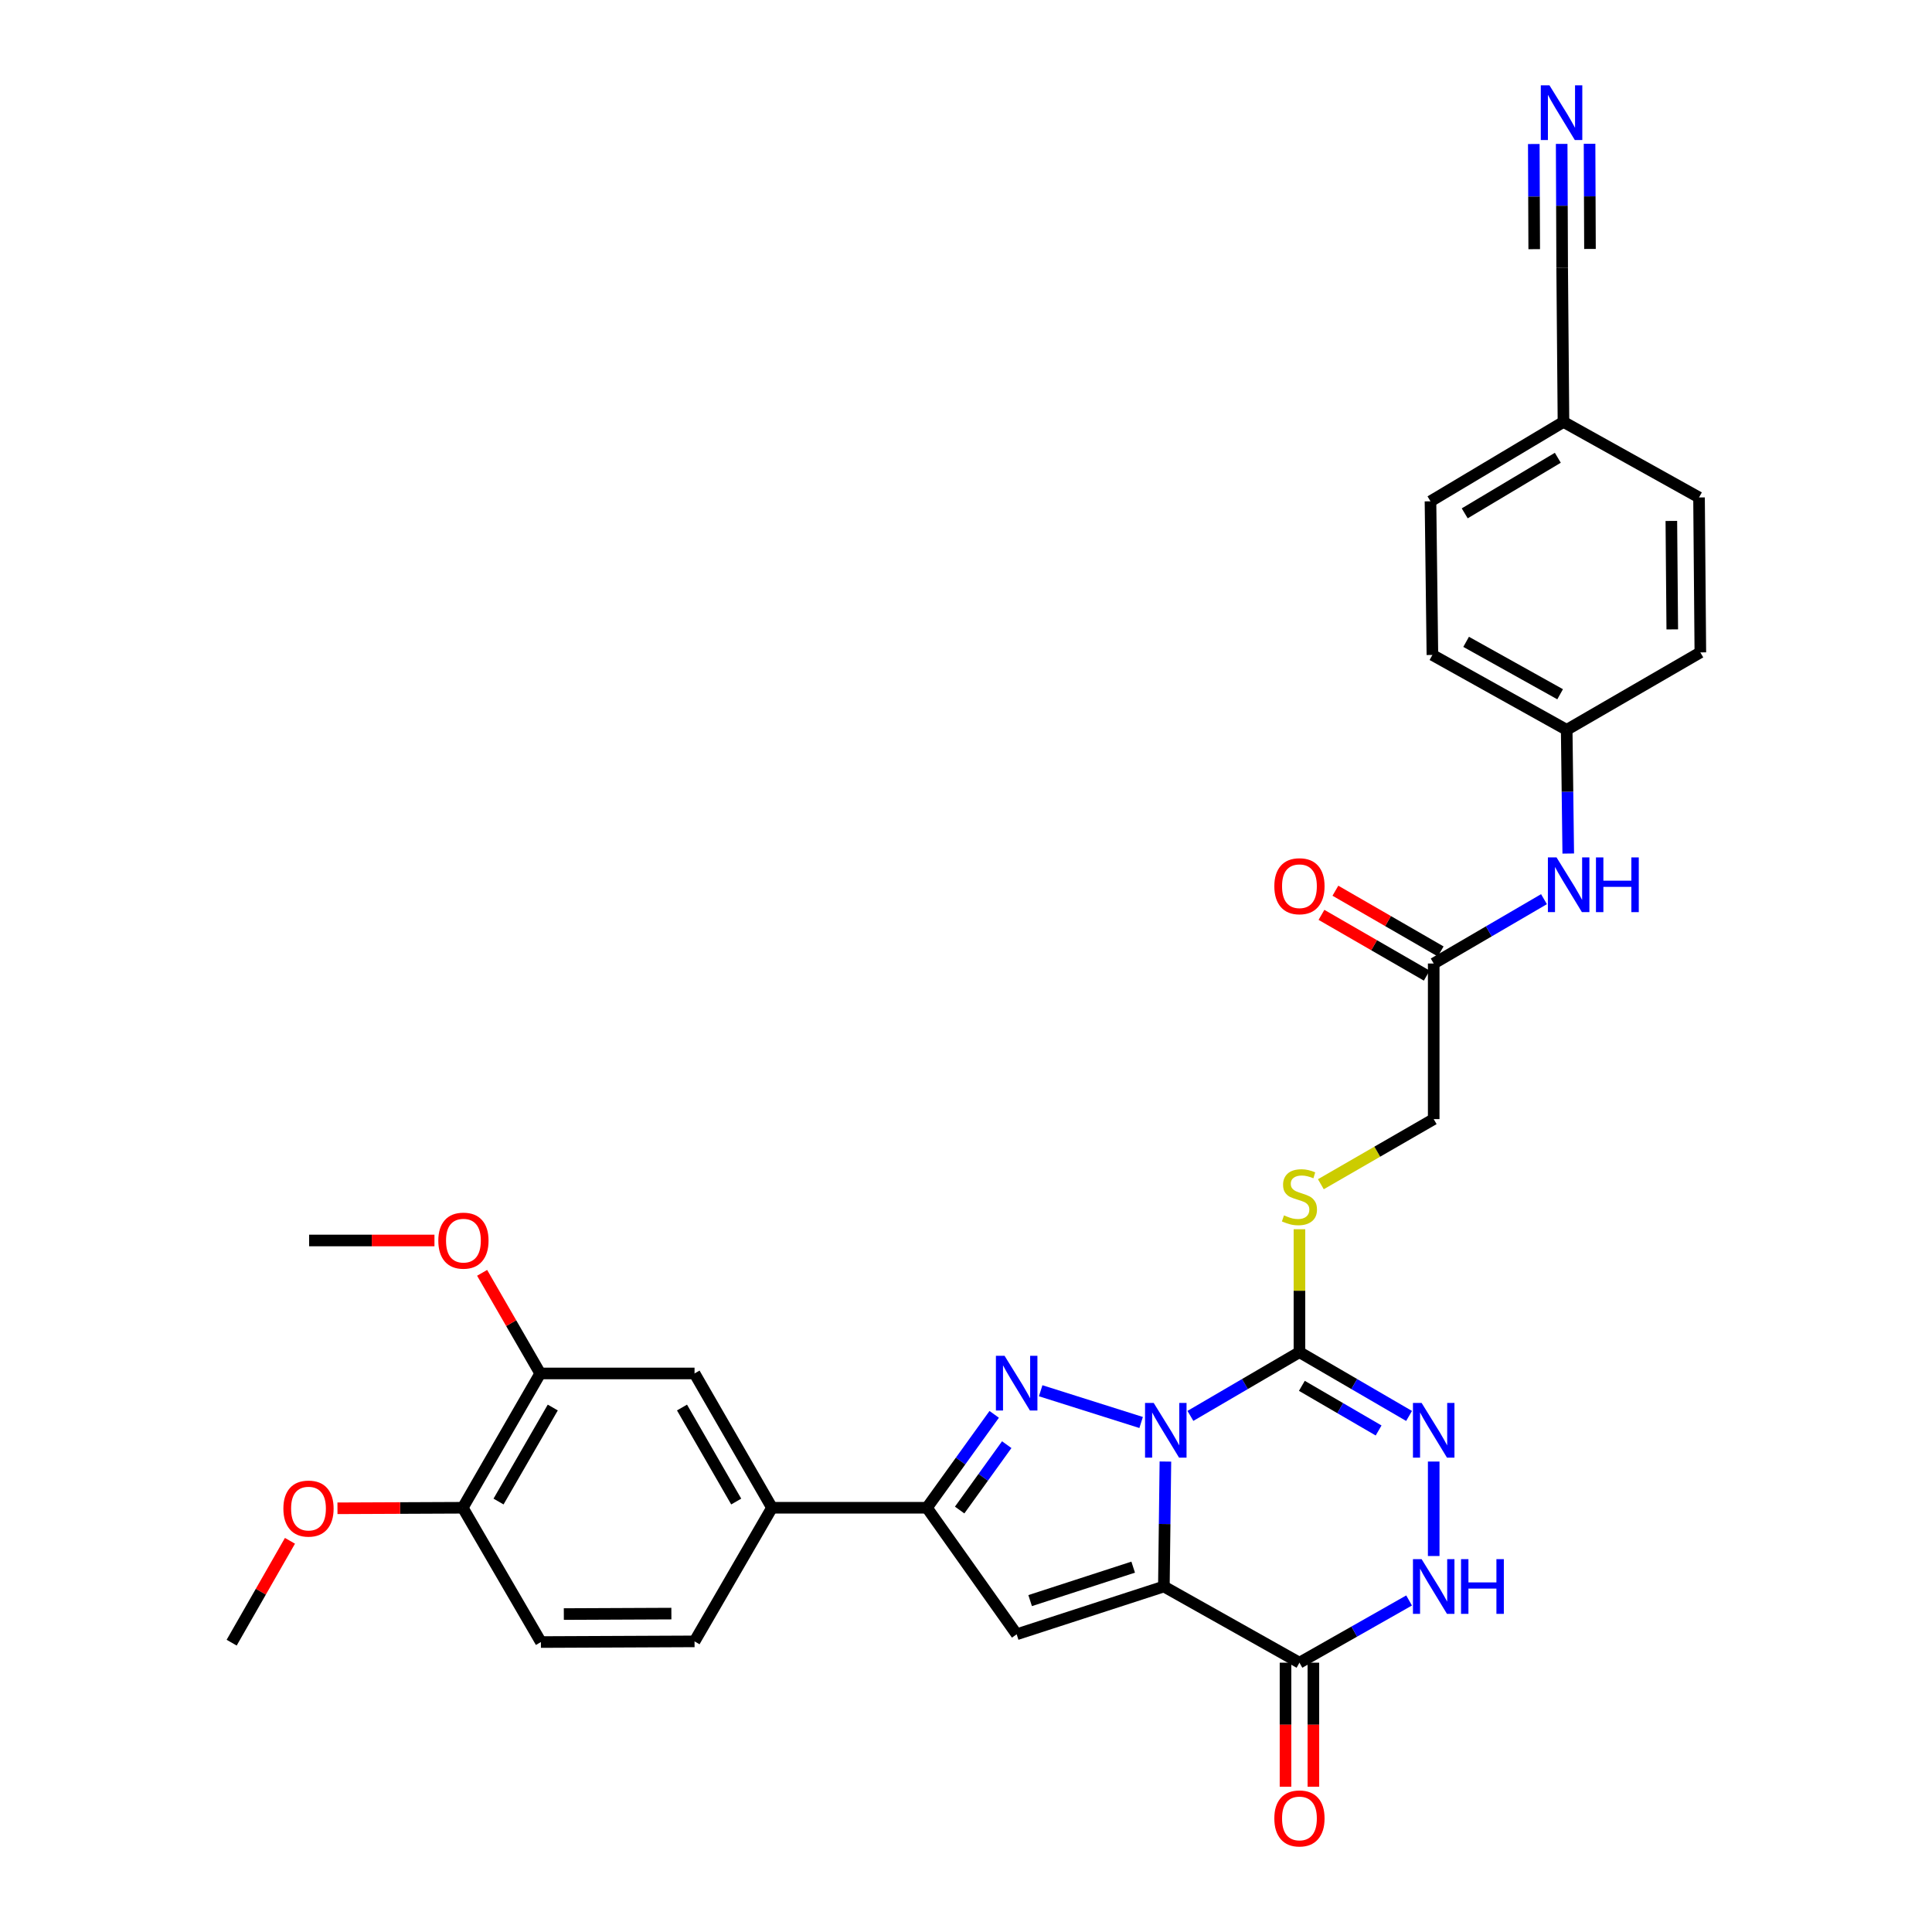 <?xml version='1.0' encoding='iso-8859-1'?>
<svg version='1.1' baseProfile='full'
              xmlns='http://www.w3.org/2000/svg'
                      xmlns:rdkit='http://www.rdkit.org/xml'
                      xmlns:xlink='http://www.w3.org/1999/xlink'
                  xml:space='preserve'
width='1000px' height='1000px' viewBox='0 0 1000 1000'>
<!-- END OF HEADER -->
<rect style='opacity:1.0;fill:#FFFFFF;stroke:none' width='1000' height='1000' x='0' y='0'> </rect>
<path class='bond-0' d='M 603.213,756.493 L 602.815,788.832' style='fill:none;fill-rule:evenodd;stroke:#0000FF;stroke-width:6px;stroke-linecap:butt;stroke-linejoin:miter;stroke-opacity:1' />
<path class='bond-0' d='M 602.815,788.832 L 602.418,821.171' style='fill:none;fill-rule:evenodd;stroke:#000000;stroke-width:6px;stroke-linecap:butt;stroke-linejoin:miter;stroke-opacity:1' />
<path class='bond-1' d='M 590.648,736.278 L 538.653,719.85' style='fill:none;fill-rule:evenodd;stroke:#0000FF;stroke-width:6px;stroke-linecap:butt;stroke-linejoin:miter;stroke-opacity:1' />
<path class='bond-2' d='M 616.155,732.864 L 644.373,716.372' style='fill:none;fill-rule:evenodd;stroke:#0000FF;stroke-width:6px;stroke-linecap:butt;stroke-linejoin:miter;stroke-opacity:1' />
<path class='bond-2' d='M 644.373,716.372 L 672.591,699.881' style='fill:none;fill-rule:evenodd;stroke:#000000;stroke-width:6px;stroke-linecap:butt;stroke-linejoin:miter;stroke-opacity:1' />
<path class='bond-3' d='M 602.418,821.171 L 526.224,845.904' style='fill:none;fill-rule:evenodd;stroke:#000000;stroke-width:6px;stroke-linecap:butt;stroke-linejoin:miter;stroke-opacity:1' />
<path class='bond-3' d='M 586.533,811.155 L 533.198,828.468' style='fill:none;fill-rule:evenodd;stroke:#000000;stroke-width:6px;stroke-linecap:butt;stroke-linejoin:miter;stroke-opacity:1' />
<path class='bond-4' d='M 602.418,821.171 L 672.591,860.607' style='fill:none;fill-rule:evenodd;stroke:#000000;stroke-width:6px;stroke-linecap:butt;stroke-linejoin:miter;stroke-opacity:1' />
<path class='bond-5' d='M 514.595,732.07 L 497.188,756.241' style='fill:none;fill-rule:evenodd;stroke:#0000FF;stroke-width:6px;stroke-linecap:butt;stroke-linejoin:miter;stroke-opacity:1' />
<path class='bond-5' d='M 497.188,756.241 L 479.781,780.412' style='fill:none;fill-rule:evenodd;stroke:#000000;stroke-width:6px;stroke-linecap:butt;stroke-linejoin:miter;stroke-opacity:1' />
<path class='bond-5' d='M 521.083,747.755 L 508.898,764.674' style='fill:none;fill-rule:evenodd;stroke:#0000FF;stroke-width:6px;stroke-linecap:butt;stroke-linejoin:miter;stroke-opacity:1' />
<path class='bond-5' d='M 508.898,764.674 L 496.713,781.594' style='fill:none;fill-rule:evenodd;stroke:#000000;stroke-width:6px;stroke-linecap:butt;stroke-linejoin:miter;stroke-opacity:1' />
<path class='bond-6' d='M 672.591,699.881 L 700.962,716.387' style='fill:none;fill-rule:evenodd;stroke:#000000;stroke-width:6px;stroke-linecap:butt;stroke-linejoin:miter;stroke-opacity:1' />
<path class='bond-6' d='M 700.962,716.387 L 729.333,732.893' style='fill:none;fill-rule:evenodd;stroke:#0000FF;stroke-width:6px;stroke-linecap:butt;stroke-linejoin:miter;stroke-opacity:1' />
<path class='bond-6' d='M 673.845,717.306 L 693.705,728.86' style='fill:none;fill-rule:evenodd;stroke:#000000;stroke-width:6px;stroke-linecap:butt;stroke-linejoin:miter;stroke-opacity:1' />
<path class='bond-6' d='M 693.705,728.86 L 713.565,740.415' style='fill:none;fill-rule:evenodd;stroke:#0000FF;stroke-width:6px;stroke-linecap:butt;stroke-linejoin:miter;stroke-opacity:1' />
<path class='bond-9' d='M 672.591,699.881 L 672.591,668.062' style='fill:none;fill-rule:evenodd;stroke:#000000;stroke-width:6px;stroke-linecap:butt;stroke-linejoin:miter;stroke-opacity:1' />
<path class='bond-9' d='M 672.591,668.062 L 672.591,636.243' style='fill:none;fill-rule:evenodd;stroke:#CCCC00;stroke-width:6px;stroke-linecap:butt;stroke-linejoin:miter;stroke-opacity:1' />
<path class='bond-32' d='M 526.224,845.904 L 479.781,780.412' style='fill:none;fill-rule:evenodd;stroke:#000000;stroke-width:6px;stroke-linecap:butt;stroke-linejoin:miter;stroke-opacity:1' />
<path class='bond-16' d='M 665.376,860.607 L 665.376,892.706' style='fill:none;fill-rule:evenodd;stroke:#000000;stroke-width:6px;stroke-linecap:butt;stroke-linejoin:miter;stroke-opacity:1' />
<path class='bond-16' d='M 665.376,892.706 L 665.376,924.805' style='fill:none;fill-rule:evenodd;stroke:#FF0000;stroke-width:6px;stroke-linecap:butt;stroke-linejoin:miter;stroke-opacity:1' />
<path class='bond-16' d='M 679.806,860.607 L 679.806,892.706' style='fill:none;fill-rule:evenodd;stroke:#000000;stroke-width:6px;stroke-linecap:butt;stroke-linejoin:miter;stroke-opacity:1' />
<path class='bond-16' d='M 679.806,892.706 L 679.806,924.805' style='fill:none;fill-rule:evenodd;stroke:#FF0000;stroke-width:6px;stroke-linecap:butt;stroke-linejoin:miter;stroke-opacity:1' />
<path class='bond-33' d='M 672.591,860.607 L 700.968,844.503' style='fill:none;fill-rule:evenodd;stroke:#000000;stroke-width:6px;stroke-linecap:butt;stroke-linejoin:miter;stroke-opacity:1' />
<path class='bond-33' d='M 700.968,844.503 L 729.345,828.399' style='fill:none;fill-rule:evenodd;stroke:#0000FF;stroke-width:6px;stroke-linecap:butt;stroke-linejoin:miter;stroke-opacity:1' />
<path class='bond-8' d='M 479.781,780.412 L 399.578,780.412' style='fill:none;fill-rule:evenodd;stroke:#000000;stroke-width:6px;stroke-linecap:butt;stroke-linejoin:miter;stroke-opacity:1' />
<path class='bond-7' d='M 742.083,756.493 L 742.083,805.394' style='fill:none;fill-rule:evenodd;stroke:#0000FF;stroke-width:6px;stroke-linecap:butt;stroke-linejoin:miter;stroke-opacity:1' />
<path class='bond-11' d='M 399.578,780.412 L 359.493,710.897' style='fill:none;fill-rule:evenodd;stroke:#000000;stroke-width:6px;stroke-linecap:butt;stroke-linejoin:miter;stroke-opacity:1' />
<path class='bond-11' d='M 381.064,777.194 L 353.005,728.533' style='fill:none;fill-rule:evenodd;stroke:#000000;stroke-width:6px;stroke-linecap:butt;stroke-linejoin:miter;stroke-opacity:1' />
<path class='bond-18' d='M 399.578,780.412 L 359.493,849.575' style='fill:none;fill-rule:evenodd;stroke:#000000;stroke-width:6px;stroke-linecap:butt;stroke-linejoin:miter;stroke-opacity:1' />
<path class='bond-21' d='M 683.677,612.953 L 712.88,596.101' style='fill:none;fill-rule:evenodd;stroke:#CCCC00;stroke-width:6px;stroke-linecap:butt;stroke-linejoin:miter;stroke-opacity:1' />
<path class='bond-21' d='M 712.88,596.101 L 742.083,579.249' style='fill:none;fill-rule:evenodd;stroke:#000000;stroke-width:6px;stroke-linecap:butt;stroke-linejoin:miter;stroke-opacity:1' />
<path class='bond-10' d='M 808.32,74.482 L 808.448,106.501' style='fill:none;fill-rule:evenodd;stroke:#0000FF;stroke-width:6px;stroke-linecap:butt;stroke-linejoin:miter;stroke-opacity:1' />
<path class='bond-10' d='M 808.448,106.501 L 808.576,138.519' style='fill:none;fill-rule:evenodd;stroke:#000000;stroke-width:6px;stroke-linecap:butt;stroke-linejoin:miter;stroke-opacity:1' />
<path class='bond-10' d='M 793.89,74.54 L 793.998,101.756' style='fill:none;fill-rule:evenodd;stroke:#0000FF;stroke-width:6px;stroke-linecap:butt;stroke-linejoin:miter;stroke-opacity:1' />
<path class='bond-10' d='M 793.998,101.756 L 794.107,128.971' style='fill:none;fill-rule:evenodd;stroke:#000000;stroke-width:6px;stroke-linecap:butt;stroke-linejoin:miter;stroke-opacity:1' />
<path class='bond-10' d='M 822.751,74.424 L 822.86,101.64' style='fill:none;fill-rule:evenodd;stroke:#0000FF;stroke-width:6px;stroke-linecap:butt;stroke-linejoin:miter;stroke-opacity:1' />
<path class='bond-10' d='M 822.86,101.64 L 822.968,128.856' style='fill:none;fill-rule:evenodd;stroke:#000000;stroke-width:6px;stroke-linecap:butt;stroke-linejoin:miter;stroke-opacity:1' />
<path class='bond-12' d='M 359.493,710.897 L 279.627,710.897' style='fill:none;fill-rule:evenodd;stroke:#000000;stroke-width:6px;stroke-linecap:butt;stroke-linejoin:miter;stroke-opacity:1' />
<path class='bond-17' d='M 279.627,710.897 L 239.526,780.412' style='fill:none;fill-rule:evenodd;stroke:#000000;stroke-width:6px;stroke-linecap:butt;stroke-linejoin:miter;stroke-opacity:1' />
<path class='bond-17' d='M 286.112,728.535 L 258.041,777.196' style='fill:none;fill-rule:evenodd;stroke:#000000;stroke-width:6px;stroke-linecap:butt;stroke-linejoin:miter;stroke-opacity:1' />
<path class='bond-24' d='M 279.627,710.897 L 264.586,684.857' style='fill:none;fill-rule:evenodd;stroke:#000000;stroke-width:6px;stroke-linecap:butt;stroke-linejoin:miter;stroke-opacity:1' />
<path class='bond-24' d='M 264.586,684.857 L 249.545,658.817' style='fill:none;fill-rule:evenodd;stroke:#FF0000;stroke-width:6px;stroke-linecap:butt;stroke-linejoin:miter;stroke-opacity:1' />
<path class='bond-13' d='M 808.576,138.519 L 809.25,218.385' style='fill:none;fill-rule:evenodd;stroke:#000000;stroke-width:6px;stroke-linecap:butt;stroke-linejoin:miter;stroke-opacity:1' />
<path class='bond-14' d='M 742.083,498.717 L 742.083,579.249' style='fill:none;fill-rule:evenodd;stroke:#000000;stroke-width:6px;stroke-linecap:butt;stroke-linejoin:miter;stroke-opacity:1' />
<path class='bond-15' d='M 742.083,498.717 L 770.624,482.062' style='fill:none;fill-rule:evenodd;stroke:#000000;stroke-width:6px;stroke-linecap:butt;stroke-linejoin:miter;stroke-opacity:1' />
<path class='bond-15' d='M 770.624,482.062 L 799.166,465.406' style='fill:none;fill-rule:evenodd;stroke:#0000FF;stroke-width:6px;stroke-linecap:butt;stroke-linejoin:miter;stroke-opacity:1' />
<path class='bond-19' d='M 745.689,492.468 L 718.446,476.75' style='fill:none;fill-rule:evenodd;stroke:#000000;stroke-width:6px;stroke-linecap:butt;stroke-linejoin:miter;stroke-opacity:1' />
<path class='bond-19' d='M 718.446,476.75 L 691.203,461.032' style='fill:none;fill-rule:evenodd;stroke:#FF0000;stroke-width:6px;stroke-linecap:butt;stroke-linejoin:miter;stroke-opacity:1' />
<path class='bond-19' d='M 738.477,504.967 L 711.234,489.249' style='fill:none;fill-rule:evenodd;stroke:#000000;stroke-width:6px;stroke-linecap:butt;stroke-linejoin:miter;stroke-opacity:1' />
<path class='bond-19' d='M 711.234,489.249 L 683.991,473.531' style='fill:none;fill-rule:evenodd;stroke:#FF0000;stroke-width:6px;stroke-linecap:butt;stroke-linejoin:miter;stroke-opacity:1' />
<path class='bond-23' d='M 811.724,441.794 L 811.32,409.779' style='fill:none;fill-rule:evenodd;stroke:#0000FF;stroke-width:6px;stroke-linecap:butt;stroke-linejoin:miter;stroke-opacity:1' />
<path class='bond-23' d='M 811.32,409.779 L 810.917,377.764' style='fill:none;fill-rule:evenodd;stroke:#000000;stroke-width:6px;stroke-linecap:butt;stroke-linejoin:miter;stroke-opacity:1' />
<path class='bond-29' d='M 239.526,780.412 L 207.099,780.552' style='fill:none;fill-rule:evenodd;stroke:#000000;stroke-width:6px;stroke-linecap:butt;stroke-linejoin:miter;stroke-opacity:1' />
<path class='bond-29' d='M 207.099,780.552 L 174.673,780.692' style='fill:none;fill-rule:evenodd;stroke:#FF0000;stroke-width:6px;stroke-linecap:butt;stroke-linejoin:miter;stroke-opacity:1' />
<path class='bond-34' d='M 239.526,780.412 L 279.972,849.92' style='fill:none;fill-rule:evenodd;stroke:#000000;stroke-width:6px;stroke-linecap:butt;stroke-linejoin:miter;stroke-opacity:1' />
<path class='bond-20' d='M 359.493,849.575 L 279.972,849.92' style='fill:none;fill-rule:evenodd;stroke:#000000;stroke-width:6px;stroke-linecap:butt;stroke-linejoin:miter;stroke-opacity:1' />
<path class='bond-20' d='M 347.502,835.197 L 291.838,835.438' style='fill:none;fill-rule:evenodd;stroke:#000000;stroke-width:6px;stroke-linecap:butt;stroke-linejoin:miter;stroke-opacity:1' />
<path class='bond-22' d='M 809.25,218.385 L 740.415,259.481' style='fill:none;fill-rule:evenodd;stroke:#000000;stroke-width:6px;stroke-linecap:butt;stroke-linejoin:miter;stroke-opacity:1' />
<path class='bond-22' d='M 806.322,236.94 L 758.138,265.707' style='fill:none;fill-rule:evenodd;stroke:#000000;stroke-width:6px;stroke-linecap:butt;stroke-linejoin:miter;stroke-opacity:1' />
<path class='bond-35' d='M 809.25,218.385 L 879.415,257.476' style='fill:none;fill-rule:evenodd;stroke:#000000;stroke-width:6px;stroke-linecap:butt;stroke-linejoin:miter;stroke-opacity:1' />
<path class='bond-27' d='M 810.917,377.764 L 880.096,337.679' style='fill:none;fill-rule:evenodd;stroke:#000000;stroke-width:6px;stroke-linecap:butt;stroke-linejoin:miter;stroke-opacity:1' />
<path class='bond-28' d='M 810.917,377.764 L 741.409,339.002' style='fill:none;fill-rule:evenodd;stroke:#000000;stroke-width:6px;stroke-linecap:butt;stroke-linejoin:miter;stroke-opacity:1' />
<path class='bond-28' d='M 807.52,359.346 L 758.864,332.213' style='fill:none;fill-rule:evenodd;stroke:#000000;stroke-width:6px;stroke-linecap:butt;stroke-linejoin:miter;stroke-opacity:1' />
<path class='bond-30' d='M 224.874,642.07 L 192.44,642.07' style='fill:none;fill-rule:evenodd;stroke:#FF0000;stroke-width:6px;stroke-linecap:butt;stroke-linejoin:miter;stroke-opacity:1' />
<path class='bond-30' d='M 192.44,642.07 L 160.005,642.07' style='fill:none;fill-rule:evenodd;stroke:#000000;stroke-width:6px;stroke-linecap:butt;stroke-linejoin:miter;stroke-opacity:1' />
<path class='bond-25' d='M 879.415,257.476 L 880.096,337.679' style='fill:none;fill-rule:evenodd;stroke:#000000;stroke-width:6px;stroke-linecap:butt;stroke-linejoin:miter;stroke-opacity:1' />
<path class='bond-25' d='M 865.087,269.629 L 865.564,325.771' style='fill:none;fill-rule:evenodd;stroke:#000000;stroke-width:6px;stroke-linecap:butt;stroke-linejoin:miter;stroke-opacity:1' />
<path class='bond-26' d='M 740.415,259.481 L 741.409,339.002' style='fill:none;fill-rule:evenodd;stroke:#000000;stroke-width:6px;stroke-linecap:butt;stroke-linejoin:miter;stroke-opacity:1' />
<path class='bond-31' d='M 150.083,797.519 L 134.993,823.884' style='fill:none;fill-rule:evenodd;stroke:#FF0000;stroke-width:6px;stroke-linecap:butt;stroke-linejoin:miter;stroke-opacity:1' />
<path class='bond-31' d='M 134.993,823.884 L 119.904,850.249' style='fill:none;fill-rule:evenodd;stroke:#000000;stroke-width:6px;stroke-linecap:butt;stroke-linejoin:miter;stroke-opacity:1' />
<path  class='atom-0' d='M 597.152 726.151
L 606.432 741.151
Q 607.352 742.631, 608.832 745.311
Q 610.312 747.991, 610.392 748.151
L 610.392 726.151
L 614.152 726.151
L 614.152 754.471
L 610.272 754.471
L 600.312 738.071
Q 599.152 736.151, 597.912 733.951
Q 596.712 731.751, 596.352 731.071
L 596.352 754.471
L 592.672 754.471
L 592.672 726.151
L 597.152 726.151
' fill='#0000FF'/>
<path  class='atom-2' d='M 519.964 701.763
L 529.244 716.763
Q 530.164 718.243, 531.644 720.923
Q 533.124 723.603, 533.204 723.763
L 533.204 701.763
L 536.964 701.763
L 536.964 730.083
L 533.084 730.083
L 523.124 713.683
Q 521.964 711.763, 520.724 709.563
Q 519.524 707.363, 519.164 706.683
L 519.164 730.083
L 515.484 730.083
L 515.484 701.763
L 519.964 701.763
' fill='#0000FF'/>
<path  class='atom-7' d='M 735.823 726.151
L 745.103 741.151
Q 746.023 742.631, 747.503 745.311
Q 748.983 747.991, 749.063 748.151
L 749.063 726.151
L 752.823 726.151
L 752.823 754.471
L 748.943 754.471
L 738.983 738.071
Q 737.823 736.151, 736.583 733.951
Q 735.383 731.751, 735.023 731.071
L 735.023 754.471
L 731.343 754.471
L 731.343 726.151
L 735.823 726.151
' fill='#0000FF'/>
<path  class='atom-8' d='M 735.823 807.011
L 745.103 822.011
Q 746.023 823.491, 747.503 826.171
Q 748.983 828.851, 749.063 829.011
L 749.063 807.011
L 752.823 807.011
L 752.823 835.331
L 748.943 835.331
L 738.983 818.931
Q 737.823 817.011, 736.583 814.811
Q 735.383 812.611, 735.023 811.931
L 735.023 835.331
L 731.343 835.331
L 731.343 807.011
L 735.823 807.011
' fill='#0000FF'/>
<path  class='atom-8' d='M 756.223 807.011
L 760.063 807.011
L 760.063 819.051
L 774.543 819.051
L 774.543 807.011
L 778.383 807.011
L 778.383 835.331
L 774.543 835.331
L 774.543 822.251
L 760.063 822.251
L 760.063 835.331
L 756.223 835.331
L 756.223 807.011
' fill='#0000FF'/>
<path  class='atom-10' d='M 664.591 629.07
Q 664.911 629.19, 666.231 629.75
Q 667.551 630.31, 668.991 630.67
Q 670.471 630.99, 671.911 630.99
Q 674.591 630.99, 676.151 629.71
Q 677.711 628.39, 677.711 626.11
Q 677.711 624.55, 676.911 623.59
Q 676.151 622.63, 674.951 622.11
Q 673.751 621.59, 671.751 620.99
Q 669.231 620.23, 667.711 619.51
Q 666.231 618.79, 665.151 617.27
Q 664.111 615.75, 664.111 613.19
Q 664.111 609.63, 666.511 607.43
Q 668.951 605.23, 673.751 605.23
Q 677.031 605.23, 680.751 606.79
L 679.831 609.87
Q 676.431 608.47, 673.871 608.47
Q 671.111 608.47, 669.591 609.63
Q 668.071 610.75, 668.111 612.71
Q 668.111 614.23, 668.871 615.15
Q 669.671 616.07, 670.791 616.59
Q 671.951 617.11, 673.871 617.71
Q 676.431 618.51, 677.951 619.31
Q 679.471 620.11, 680.551 621.75
Q 681.671 623.35, 681.671 626.11
Q 681.671 630.03, 679.031 632.15
Q 676.431 634.23, 672.071 634.23
Q 669.551 634.23, 667.631 633.67
Q 665.751 633.15, 663.511 632.23
L 664.591 629.07
' fill='#CCCC00'/>
<path  class='atom-11' d='M 801.996 44.157
L 811.276 59.157
Q 812.196 60.637, 813.676 63.317
Q 815.156 65.997, 815.236 66.157
L 815.236 44.157
L 818.996 44.157
L 818.996 72.477
L 815.116 72.477
L 805.156 56.077
Q 803.996 54.157, 802.756 51.957
Q 801.556 49.757, 801.196 49.077
L 801.196 72.477
L 797.516 72.477
L 797.516 44.157
L 801.996 44.157
' fill='#0000FF'/>
<path  class='atom-16' d='M 805.667 443.799
L 814.947 458.799
Q 815.867 460.279, 817.347 462.959
Q 818.827 465.639, 818.907 465.799
L 818.907 443.799
L 822.667 443.799
L 822.667 472.119
L 818.787 472.119
L 808.827 455.719
Q 807.667 453.799, 806.427 451.599
Q 805.227 449.399, 804.867 448.719
L 804.867 472.119
L 801.187 472.119
L 801.187 443.799
L 805.667 443.799
' fill='#0000FF'/>
<path  class='atom-16' d='M 826.067 443.799
L 829.907 443.799
L 829.907 455.839
L 844.387 455.839
L 844.387 443.799
L 848.227 443.799
L 848.227 472.119
L 844.387 472.119
L 844.387 459.039
L 829.907 459.039
L 829.907 472.119
L 826.067 472.119
L 826.067 443.799
' fill='#0000FF'/>
<path  class='atom-17' d='M 659.591 941.218
Q 659.591 934.418, 662.951 930.618
Q 666.311 926.818, 672.591 926.818
Q 678.871 926.818, 682.231 930.618
Q 685.591 934.418, 685.591 941.218
Q 685.591 948.098, 682.191 952.018
Q 678.791 955.898, 672.591 955.898
Q 666.351 955.898, 662.951 952.018
Q 659.591 948.138, 659.591 941.218
M 672.591 952.698
Q 676.911 952.698, 679.231 949.818
Q 681.591 946.898, 681.591 941.218
Q 681.591 935.658, 679.231 932.858
Q 676.911 930.018, 672.591 930.018
Q 668.271 930.018, 665.911 932.818
Q 663.591 935.618, 663.591 941.218
Q 663.591 946.938, 665.911 949.818
Q 668.271 952.698, 672.591 952.698
' fill='#FF0000'/>
<path  class='atom-20' d='M 659.591 458.704
Q 659.591 451.904, 662.951 448.104
Q 666.311 444.304, 672.591 444.304
Q 678.871 444.304, 682.231 448.104
Q 685.591 451.904, 685.591 458.704
Q 685.591 465.584, 682.191 469.504
Q 678.791 473.384, 672.591 473.384
Q 666.351 473.384, 662.951 469.504
Q 659.591 465.624, 659.591 458.704
M 672.591 470.184
Q 676.911 470.184, 679.231 467.304
Q 681.591 464.384, 681.591 458.704
Q 681.591 453.144, 679.231 450.344
Q 676.911 447.504, 672.591 447.504
Q 668.271 447.504, 665.911 450.304
Q 663.591 453.104, 663.591 458.704
Q 663.591 464.424, 665.911 467.304
Q 668.271 470.184, 672.591 470.184
' fill='#FF0000'/>
<path  class='atom-25' d='M 226.871 642.15
Q 226.871 635.35, 230.231 631.55
Q 233.591 627.75, 239.871 627.75
Q 246.151 627.75, 249.511 631.55
Q 252.871 635.35, 252.871 642.15
Q 252.871 649.03, 249.471 652.95
Q 246.071 656.83, 239.871 656.83
Q 233.631 656.83, 230.231 652.95
Q 226.871 649.07, 226.871 642.15
M 239.871 653.63
Q 244.191 653.63, 246.511 650.75
Q 248.871 647.83, 248.871 642.15
Q 248.871 636.59, 246.511 633.79
Q 244.191 630.95, 239.871 630.95
Q 235.551 630.95, 233.191 633.75
Q 230.871 636.55, 230.871 642.15
Q 230.871 647.87, 233.191 650.75
Q 235.551 653.63, 239.871 653.63
' fill='#FF0000'/>
<path  class='atom-30' d='M 146.676 780.837
Q 146.676 774.037, 150.036 770.237
Q 153.396 766.437, 159.676 766.437
Q 165.956 766.437, 169.316 770.237
Q 172.676 774.037, 172.676 780.837
Q 172.676 787.717, 169.276 791.637
Q 165.876 795.517, 159.676 795.517
Q 153.436 795.517, 150.036 791.637
Q 146.676 787.757, 146.676 780.837
M 159.676 792.317
Q 163.996 792.317, 166.316 789.437
Q 168.676 786.517, 168.676 780.837
Q 168.676 775.277, 166.316 772.477
Q 163.996 769.637, 159.676 769.637
Q 155.356 769.637, 152.996 772.437
Q 150.676 775.237, 150.676 780.837
Q 150.676 786.557, 152.996 789.437
Q 155.356 792.317, 159.676 792.317
' fill='#FF0000'/>
</svg>
